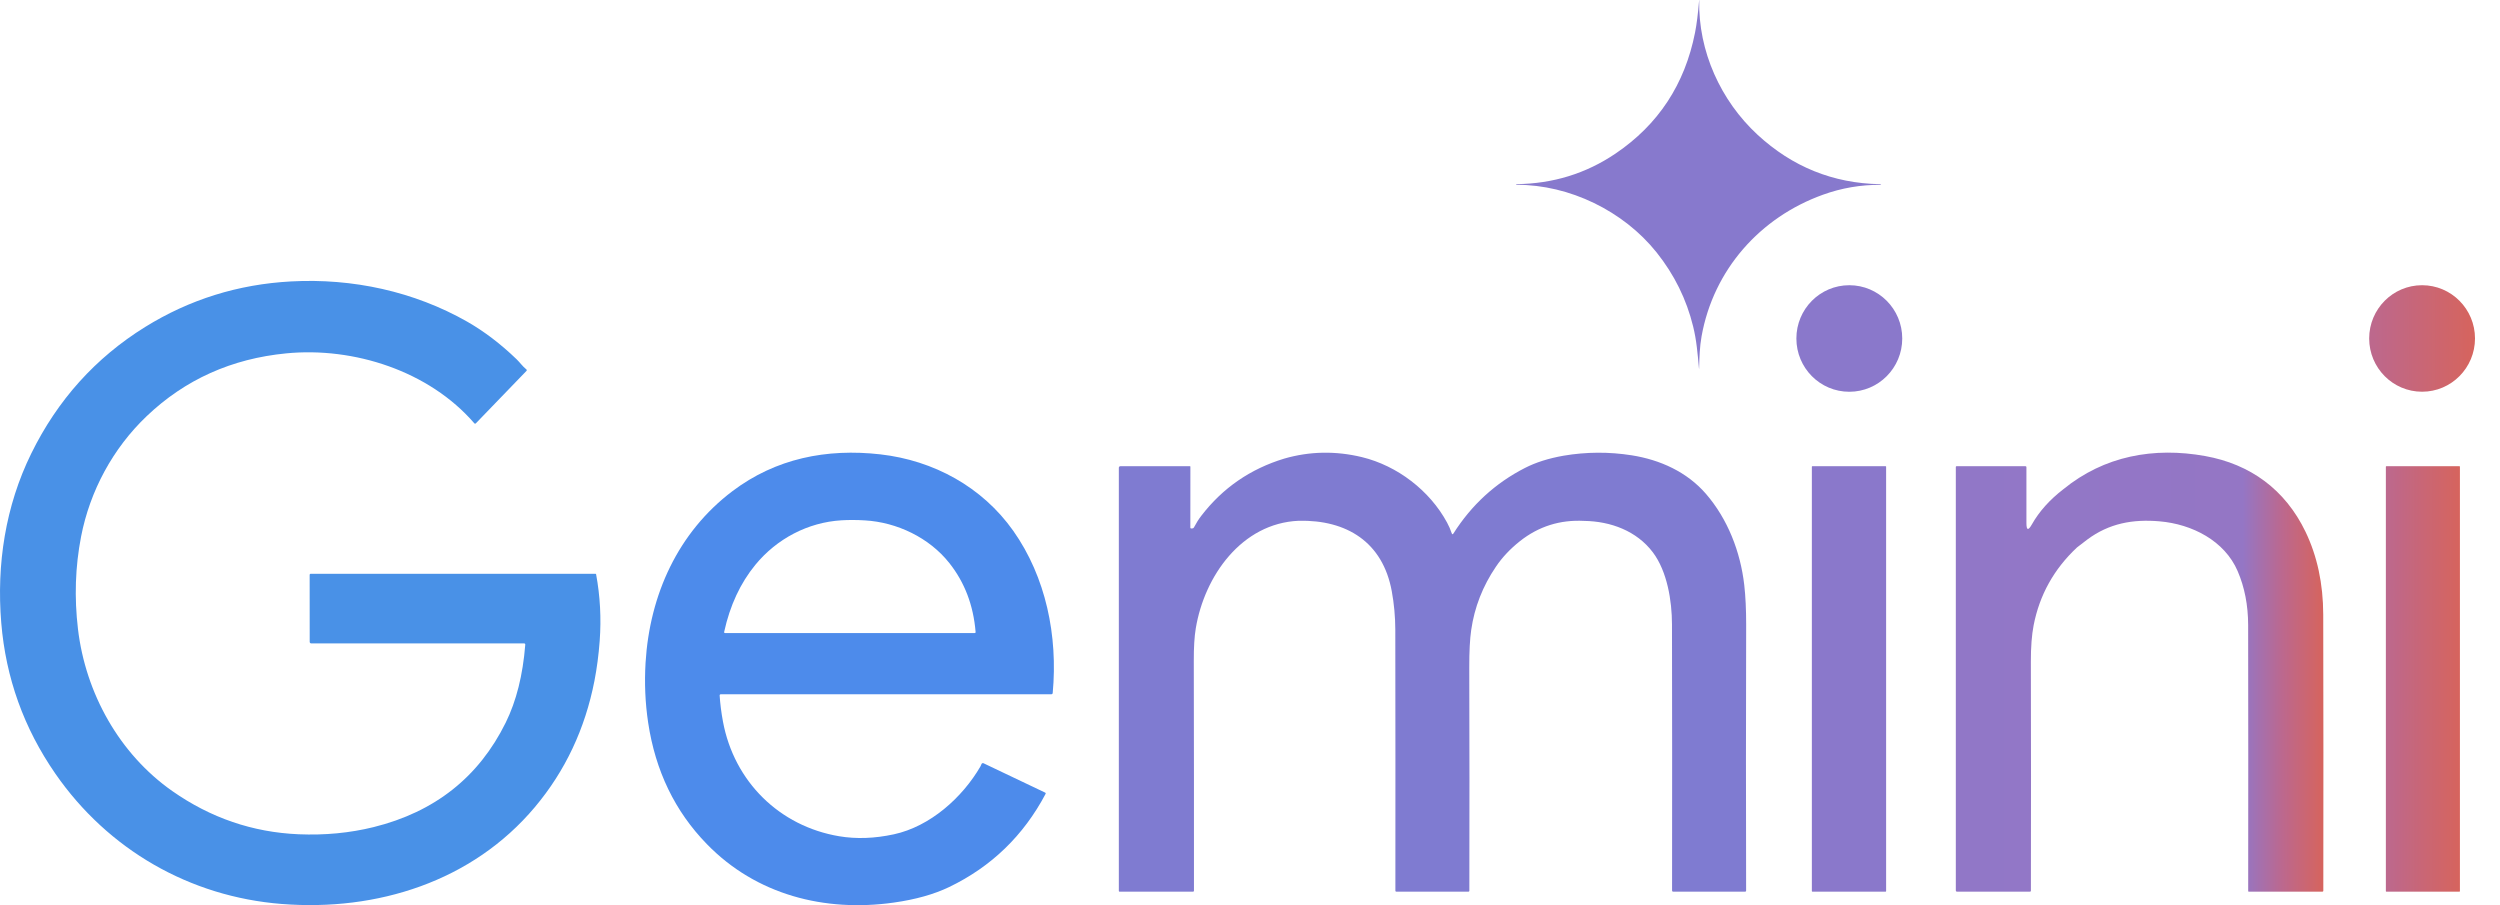 <svg width="58" height="21" viewBox="0 0 58 21" fill="none" xmlns="http://www.w3.org/2000/svg">
<path d="M43.633 4.288C43.647 4.288 43.647 4.284 43.635 4.278C43.627 4.275 43.619 4.273 43.611 4.273C42.525 4.252 41.58 3.869 40.775 3.126C39.923 2.339 39.396 1.19 39.422 0.003C39.422 0.001 39.421 0 39.419 0C39.412 -0 39.411 -0 39.417 0C39.419 0.001 39.42 0.002 39.42 0.004C39.394 0.315 39.363 0.566 39.325 0.757C39.088 1.956 38.473 2.891 37.48 3.563C36.795 4.026 36.03 4.262 35.183 4.272C35.178 4.272 35.176 4.274 35.176 4.279V4.279C35.176 4.284 35.178 4.287 35.184 4.287C36.413 4.285 37.664 4.894 38.433 5.856C38.844 6.371 39.127 6.944 39.281 7.575C39.318 7.725 39.346 7.883 39.366 8.049C39.386 8.221 39.403 8.383 39.415 8.536C39.418 8.574 39.42 8.574 39.42 8.536C39.426 8.287 39.433 8.046 39.476 7.805C39.752 6.257 40.834 5.043 42.291 4.518C42.723 4.362 43.17 4.285 43.633 4.288Z" fill="#8779CD"/>
<path d="M13.816 13.312H7.208C7.195 13.312 7.184 13.323 7.184 13.337L7.185 14.892C7.185 14.912 7.201 14.927 7.22 14.927H12.157C12.178 14.927 12.188 14.938 12.186 14.959C12.13 15.664 11.979 16.265 11.733 16.764C11.109 18.029 10.087 18.837 8.667 19.189C8.116 19.325 7.536 19.381 6.926 19.355C5.863 19.309 4.887 18.976 3.998 18.353C2.768 17.491 1.985 16.082 1.809 14.594C1.722 13.861 1.746 13.146 1.881 12.449C2.086 11.392 2.618 10.402 3.405 9.653C4.294 8.806 5.373 8.321 6.641 8.198C8.212 8.045 9.956 8.608 11.003 9.819C11.015 9.833 11.027 9.833 11.041 9.82L12.212 8.607C12.225 8.593 12.225 8.58 12.21 8.569C12.124 8.5 12.063 8.41 11.984 8.334C11.617 7.98 11.235 7.689 10.838 7.462C9.603 6.76 8.178 6.452 6.753 6.529C5.525 6.595 4.396 6.948 3.367 7.586C2.217 8.3 1.335 9.279 0.724 10.524C0.127 11.739 -0.083 13.093 0.029 14.448C0.134 15.725 0.553 16.893 1.285 17.95C2.505 19.712 4.402 20.804 6.535 20.972C8.743 21.147 10.957 20.454 12.41 18.724C13.113 17.887 13.573 16.911 13.791 15.796C13.848 15.502 13.889 15.192 13.913 14.866C13.951 14.348 13.924 13.834 13.83 13.325C13.829 13.318 13.823 13.312 13.816 13.312Z" fill="#4991E7"/>
<path d="M42.904 9.089C43.582 9.089 44.132 8.536 44.132 7.853C44.132 7.17 43.582 6.617 42.904 6.617C42.225 6.617 41.676 7.17 41.676 7.853C41.676 8.536 42.225 9.089 42.904 9.089Z" fill="#8A78CB"/>
<path d="M56.192 9.088C56.87 9.088 57.42 8.535 57.42 7.852C57.42 7.17 56.87 6.617 56.192 6.617C55.514 6.617 54.965 7.17 54.965 7.852C54.965 8.535 55.514 9.088 56.192 9.088Z" fill="url(#paint0_linear_6721_1458)"/>
<path d="M20.424 10.541C19.18 10.4 17.999 10.634 16.991 11.396C15.733 12.347 15.072 13.794 14.977 15.376C14.949 15.847 14.969 16.31 15.037 16.764C15.205 17.884 15.659 18.824 16.4 19.584C17.542 20.759 19.131 21.167 20.735 20.94C21.241 20.869 21.669 20.748 22.021 20.579C22.999 20.108 23.745 19.387 24.258 18.417C24.259 18.417 24.259 18.416 24.259 18.416C24.264 18.406 24.259 18.394 24.249 18.389L22.819 17.708C22.818 17.707 22.817 17.706 22.815 17.706C22.796 17.7 22.775 17.71 22.769 17.73C22.764 17.747 22.756 17.763 22.748 17.778C22.325 18.508 21.576 19.175 20.738 19.356C20.29 19.453 19.867 19.468 19.469 19.401C18.082 19.168 17.032 18.132 16.773 16.742C16.733 16.526 16.708 16.325 16.696 16.138C16.695 16.117 16.705 16.107 16.725 16.107H24.389C24.41 16.107 24.421 16.096 24.423 16.076C24.545 14.754 24.267 13.39 23.507 12.314C22.789 11.299 21.664 10.682 20.424 10.541ZM22.61 14.687H16.824C16.805 14.687 16.797 14.678 16.801 14.658C16.935 14.047 17.176 13.529 17.524 13.104C18.019 12.501 18.741 12.118 19.523 12.071C19.693 12.061 19.874 12.061 20.066 12.073C20.809 12.116 21.559 12.474 22.024 13.062C22.38 13.51 22.583 14.043 22.634 14.661C22.636 14.678 22.627 14.687 22.61 14.687Z" fill="#4D8BEB"/>
<path d="M40.467 13.574C40.379 12.802 40.083 12.04 39.576 11.455C39.138 10.95 38.516 10.667 37.855 10.563C37.328 10.48 36.801 10.483 36.275 10.572C35.93 10.633 35.631 10.727 35.38 10.856C34.694 11.206 34.141 11.713 33.72 12.376C33.703 12.402 33.69 12.401 33.68 12.372C33.652 12.287 33.616 12.205 33.572 12.124C33.169 11.379 32.416 10.804 31.596 10.605C30.986 10.458 30.386 10.469 29.796 10.639C29.009 10.878 28.367 11.32 27.872 11.964C27.811 12.042 27.753 12.134 27.699 12.237C27.691 12.25 27.68 12.258 27.665 12.259L27.642 12.261C27.625 12.262 27.616 12.255 27.616 12.237L27.617 10.827V10.827C27.617 10.821 27.613 10.816 27.607 10.816H25.992C25.973 10.816 25.957 10.832 25.957 10.851L25.957 20.669C25.957 20.681 25.963 20.687 25.974 20.687L27.674 20.687C27.691 20.687 27.7 20.679 27.7 20.662C27.701 18.964 27.7 17.187 27.696 15.331C27.695 15.019 27.71 14.768 27.742 14.578C27.943 13.363 28.808 12.139 30.129 12.082C31.244 12.057 32.08 12.577 32.289 13.715C32.343 14.01 32.37 14.306 32.371 14.607C32.374 16.576 32.375 18.594 32.373 20.662C32.373 20.678 32.382 20.687 32.397 20.687L34.07 20.687C34.08 20.687 34.089 20.678 34.089 20.668C34.093 18.934 34.092 17.208 34.087 15.49C34.086 15.119 34.101 14.827 34.132 14.615C34.208 14.088 34.399 13.599 34.705 13.148C34.85 12.932 35.036 12.735 35.261 12.556C35.697 12.211 36.194 12.055 36.753 12.085C37.368 12.094 37.972 12.317 38.347 12.815C38.68 13.257 38.789 13.941 38.79 14.483C38.794 16.395 38.795 18.453 38.792 20.657C38.792 20.677 38.801 20.687 38.821 20.687L40.482 20.687C40.501 20.687 40.51 20.678 40.51 20.66C40.505 18.655 40.505 16.599 40.511 14.492C40.511 14.143 40.497 13.838 40.467 13.574Z" fill="#7F7BD1"/>
<path d="M53.488 12.337C53.016 11.357 52.206 10.768 51.159 10.58C49.972 10.366 48.817 10.575 47.866 11.353C47.553 11.594 47.31 11.865 47.139 12.167C47.055 12.316 47.013 12.305 47.013 12.134L47.013 10.842C47.013 10.825 47.005 10.816 46.987 10.816H45.391C45.382 10.816 45.375 10.823 45.375 10.832V20.656C45.375 20.676 45.385 20.687 45.406 20.687L47.094 20.686C47.11 20.686 47.117 20.679 47.117 20.663C47.121 18.904 47.12 17.132 47.116 15.348C47.115 15.012 47.137 14.732 47.18 14.508C47.317 13.803 47.652 13.201 48.186 12.701C48.266 12.638 48.345 12.577 48.423 12.519C48.931 12.14 49.485 12.041 50.103 12.095C50.857 12.16 51.611 12.545 51.914 13.251C52.075 13.625 52.156 14.041 52.157 14.501C52.16 16.495 52.161 18.552 52.158 20.673C52.158 20.682 52.163 20.687 52.172 20.687H53.876C53.893 20.687 53.901 20.678 53.901 20.661C53.904 18.523 53.904 16.388 53.899 14.256C53.897 13.543 53.76 12.903 53.488 12.337ZM47.877 11.425C47.877 11.425 47.878 11.425 47.879 11.425C47.88 11.425 47.88 11.426 47.881 11.426C47.88 11.425 47.878 11.425 47.877 11.425Z" fill="url(#paint1_linear_6721_1458)"/>
<path d="M43.745 10.816H42.047C42.041 10.816 42.035 10.821 42.035 10.828V20.674C42.035 20.681 42.041 20.687 42.047 20.687H43.745C43.752 20.687 43.758 20.681 43.758 20.674V10.828C43.758 10.821 43.752 10.816 43.745 10.816Z" fill="#8A78CB"/>
<path d="M57.058 10.816H55.364C55.357 10.816 55.352 10.821 55.352 10.828V20.674C55.352 20.681 55.357 20.687 55.364 20.687H57.058C57.065 20.687 57.07 20.681 57.07 20.674V10.828C57.07 10.821 57.065 10.816 57.058 10.816Z" fill="url(#paint2_linear_6721_1458)"/>
<defs>
<linearGradient id="paint0_linear_6721_1458" x1="54.965" y1="7.852" x2="57.42" y2="7.852" gradientUnits="userSpaceOnUse">
<stop stop-color="#BC688E"/>
<stop offset="1" stop-color="#D6645D"/>
</linearGradient>
<linearGradient id="paint1_linear_6721_1458" x1="45.375" y1="15.594" x2="53.903" y2="15.594" gradientUnits="userSpaceOnUse">
<stop stop-color="#9177C7"/>
<stop offset="0.781" stop-color="#9476C5"/>
<stop offset="0.888" stop-color="#BC688E"/>
<stop offset="1" stop-color="#D6645D"/>
</linearGradient>
<linearGradient id="paint2_linear_6721_1458" x1="55.351" y1="15.751" x2="57.07" y2="15.751" gradientUnits="userSpaceOnUse">
<stop stop-color="#BC688E"/>
<stop offset="1" stop-color="#D6645D"/>
</linearGradient>
</defs>
</svg>
